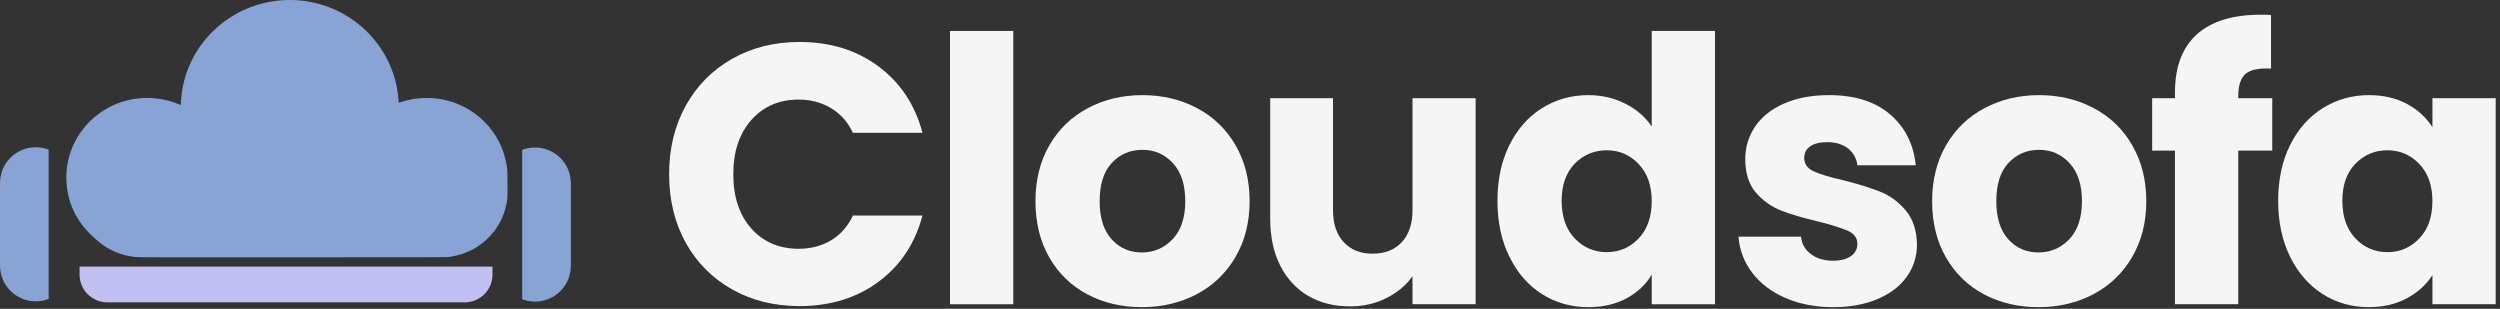 <svg xmlns="http://www.w3.org/2000/svg" fill="none" viewBox="0 0 340 42" height="42" width="340">
<rect x="0" y="0" width="340" height="42" fill="#333333" stroke="none"/>
<g clip-path="url(#clip0_640_3101)">
<path fill="#88A4D4" d="M72.772 20.061C75.458 20.061 77.635 22.24 77.635 24.926V36.154C77.635 38.84 75.458 41.016 72.772 41.016C70.084 41.016 67.907 38.84 67.907 36.154V24.926C67.907 22.24 70.084 20.061 72.772 20.061Z"></path>
</g>
<g clip-path="url(#clip1_640_3101)">
<path fill="#88A4D4" d="M4.863 40.981C2.177 40.981 0 38.802 0 36.116L0 24.888C0 22.202 2.177 20.026 4.863 20.026C7.552 20.026 9.729 22.202 9.729 24.888L9.729 36.116C9.729 38.802 7.552 40.981 4.863 40.981Z"></path>
</g>
<path fill="#C0C0F2" d="M10.82 36.26H66.98V37.34C66.98 39.427 65.287 41.12 63.2 41.12H14.6C12.512 41.12 10.82 39.427 10.82 37.34V36.26Z"></path>
<path fill="#88A4D4" d="M38.751 0.015C32.215 0.313 26.675 4.75 25.045 10.994C24.825 11.835 24.666 12.84 24.619 13.686C24.608 13.882 24.595 14.098 24.59 14.167L24.581 14.291L24.45 14.232C22.95 13.559 21.012 13.223 19.294 13.339C12.971 13.766 8.325 19.311 9.106 25.499C9.447 28.203 10.737 30.557 12.9 32.423L13.358 32.818C14.711 33.986 16.452 34.737 18.272 34.94C18.842 35.003 18.897 35.003 39.905 34.998C62.744 34.991 60.638 35.002 61.385 34.888C65.099 34.323 68.103 31.497 68.853 27.861C68.984 27.23 69.022 26.832 69.02 26.116C69.019 25.791 69.019 25.349 69.019 25.134C69.021 23.279 69.02 23.241 68.924 22.59C68.225 17.85 64.426 14.111 59.616 13.427C58.639 13.288 57.455 13.288 56.46 13.427C55.856 13.511 55.149 13.678 54.548 13.877C54.374 13.934 54.229 13.978 54.225 13.975C54.218 13.967 54.21 13.884 54.185 13.513C53.917 9.575 51.895 5.776 48.722 3.249C45.91 1.008 42.344 -0.148 38.751 0.015Z" clip-rule="evenodd" fill-rule="evenodd"></path>
<path fill="#F5F5F5" d="M91 23.688C91 20.219 91.75 17.12 93.25 14.396C94.76 11.662 96.865 9.532 99.562 8.001C102.255 6.475 105.312 5.709 108.729 5.709C112.906 5.709 116.484 6.813 119.458 9.021C122.443 11.23 124.443 14.245 125.458 18.063H116C115.302 16.594 114.312 15.475 113.021 14.709C111.729 13.933 110.26 13.542 108.625 13.542C105.969 13.542 103.823 14.469 102.187 16.313C100.547 18.162 99.729 20.62 99.729 23.688C99.729 26.771 100.547 29.24 102.187 31.084C103.823 32.917 105.969 33.834 108.625 33.834C110.26 33.834 111.729 33.454 113.021 32.688C114.312 31.912 115.302 30.787 116 29.313H125.458C124.443 33.136 122.443 36.141 119.458 38.334C116.484 40.532 112.906 41.626 108.729 41.626C105.312 41.626 102.255 40.87 99.562 39.355C96.865 37.829 94.76 35.709 93.25 33.001C91.75 30.282 91 27.178 91 23.688Z"></path>
<path fill="#F5F5F5" d="M137.805 4.209V41.376H129.2V4.209H137.805Z"></path>
<path fill="#F5F5F5" d="M155.281 41.771C152.531 41.771 150.057 41.188 147.864 40.021C145.666 38.854 143.947 37.182 142.697 35C141.447 32.823 140.822 30.271 140.822 27.354C140.822 24.479 141.452 21.948 142.718 19.75C143.994 17.557 145.739 15.875 147.947 14.708C150.156 13.531 152.635 12.938 155.385 12.938C158.119 12.938 160.593 13.531 162.801 14.708C165.02 15.875 166.765 17.557 168.031 19.75C169.307 21.948 169.947 24.479 169.947 27.354C169.947 30.245 169.301 32.786 168.01 34.979C166.718 37.177 164.958 38.854 162.739 40.021C160.515 41.188 158.031 41.771 155.281 41.771ZM155.281 34.333C156.916 34.333 158.312 33.74 159.468 32.542C160.619 31.333 161.197 29.604 161.197 27.354C161.197 25.12 160.635 23.396 159.51 22.188C158.395 20.979 157.02 20.375 155.385 20.375C153.702 20.375 152.307 20.974 151.197 22.167C150.098 23.349 149.551 25.078 149.551 27.354C149.551 29.604 150.093 31.333 151.176 32.542C152.27 33.74 153.64 34.333 155.281 34.333Z"></path>
<path fill="#F5F5F5" d="M200.684 13.354V41.375H192.101V37.563C191.226 38.802 190.038 39.792 188.538 40.542C187.049 41.292 185.403 41.667 183.601 41.667C181.46 41.667 179.569 41.198 177.934 40.25C176.293 39.292 175.017 37.912 174.101 36.105C173.194 34.302 172.747 32.177 172.747 29.73V13.354H181.288V28.563C181.288 30.438 181.773 31.896 182.747 32.938C183.715 33.98 185.023 34.5 186.663 34.5C188.34 34.5 189.668 33.98 190.642 32.938C191.611 31.896 192.101 30.438 192.101 28.563V13.354H200.684Z"></path>
<path fill="#F5F5F5" d="M203.654 27.313C203.654 24.438 204.196 21.912 205.279 19.73C206.362 17.553 207.841 15.876 209.716 14.709C211.591 13.532 213.685 12.938 216.008 12.938C217.841 12.938 219.519 13.329 221.05 14.105C222.576 14.87 223.769 15.907 224.633 17.209V4.209H233.237V41.376H224.633V37.355C223.826 38.704 222.68 39.782 221.196 40.584C219.706 41.376 217.977 41.772 216.008 41.772C213.685 41.772 211.591 41.183 209.716 40.001C207.841 38.808 206.362 37.115 205.279 34.917C204.196 32.725 203.654 30.188 203.654 27.313ZM224.633 27.355C224.633 25.219 224.034 23.532 222.841 22.292C221.659 21.058 220.216 20.438 218.508 20.438C216.8 20.438 215.347 21.053 214.154 22.271C212.972 23.495 212.383 25.178 212.383 27.313C212.383 29.454 212.972 31.157 214.154 32.417C215.347 33.667 216.8 34.292 218.508 34.292C220.216 34.292 221.659 33.678 222.841 32.438C224.034 31.204 224.633 29.511 224.633 27.355Z"></path>
<path fill="#F5F5F5" d="M249.354 41.771C246.906 41.771 244.729 41.354 242.812 40.521C240.906 39.688 239.401 38.542 238.292 37.083C237.193 35.625 236.573 33.995 236.437 32.188H244.937C245.031 33.161 245.484 33.953 246.292 34.562C247.094 35.161 248.083 35.458 249.25 35.458C250.318 35.458 251.146 35.25 251.729 34.833C252.312 34.406 252.604 33.854 252.604 33.188C252.604 32.385 252.187 31.792 251.354 31.417C250.521 31.031 249.167 30.599 247.292 30.125C245.276 29.656 243.594 29.161 242.25 28.646C240.917 28.12 239.76 27.302 238.792 26.188C237.833 25.062 237.354 23.542 237.354 21.625C237.354 20.031 237.792 18.573 238.667 17.25C239.552 15.917 240.859 14.87 242.583 14.104C244.318 13.328 246.375 12.938 248.75 12.938C252.26 12.938 255.031 13.812 257.062 15.562C259.088 17.302 260.25 19.604 260.542 22.479H252.604C252.479 21.521 252.052 20.76 251.333 20.188C250.609 19.62 249.667 19.333 248.5 19.333C247.484 19.333 246.708 19.531 246.167 19.917C245.635 20.292 245.375 20.812 245.375 21.479C245.375 22.286 245.797 22.891 246.646 23.292C247.505 23.698 248.838 24.099 250.646 24.5C252.729 25.031 254.422 25.557 255.729 26.083C257.031 26.599 258.177 27.438 259.167 28.604C260.151 29.76 260.667 31.302 260.708 33.229C260.708 34.885 260.24 36.354 259.312 37.646C258.396 38.927 257.073 39.932 255.354 40.667C253.63 41.401 251.63 41.771 249.354 41.771Z"></path>
<path fill="#F5F5F5" d="M277.227 41.771C274.477 41.771 272.003 41.188 269.811 40.021C267.613 38.854 265.894 37.182 264.644 35C263.394 32.823 262.769 30.271 262.769 27.354C262.769 24.479 263.399 21.948 264.665 19.75C265.941 17.557 267.686 15.875 269.894 14.708C272.102 13.531 274.581 12.938 277.331 12.938C280.066 12.938 282.54 13.531 284.748 14.708C286.967 15.875 288.712 17.557 289.977 19.75C291.253 21.948 291.894 24.479 291.894 27.354C291.894 30.245 291.248 32.786 289.956 34.979C288.665 37.177 286.904 38.854 284.686 40.021C282.462 41.188 279.977 41.771 277.227 41.771ZM277.227 34.333C278.863 34.333 280.259 33.74 281.415 32.542C282.566 31.333 283.144 29.604 283.144 27.354C283.144 25.12 282.581 23.396 281.456 22.188C280.342 20.979 278.967 20.375 277.331 20.375C275.649 20.375 274.253 20.974 273.144 22.167C272.045 23.349 271.498 25.078 271.498 27.354C271.498 29.604 272.04 31.333 273.123 32.542C274.217 33.74 275.587 34.333 277.227 34.333Z"></path>
<path fill="#F5F5F5" d="M309.026 20.479H304.401V41.375H295.797V20.479H292.693V13.354H295.797V12.542C295.797 9.099 296.782 6.479 298.756 4.688C300.74 2.896 303.641 2 307.464 2C308.099 2 308.568 2.016 308.86 2.042V9.333C307.219 9.24 306.068 9.474 305.401 10.042C304.735 10.615 304.401 11.635 304.401 13.104V13.354H309.026V20.479Z"></path>
<path fill="#F5F5F5" d="M309.83 27.312C309.83 24.438 310.371 21.911 311.455 19.729C312.538 17.552 314.017 15.875 315.892 14.708C317.767 13.531 319.861 12.938 322.184 12.938C324.152 12.938 325.882 13.344 327.371 14.146C328.856 14.953 330.001 16.01 330.809 17.312V13.354H339.413V41.375H330.809V37.417C329.975 38.724 328.809 39.781 327.309 40.583C325.819 41.375 324.09 41.771 322.121 41.771C319.84 41.771 317.767 41.182 315.892 40C314.017 38.807 312.538 37.115 311.455 34.917C310.371 32.724 309.83 30.188 309.83 27.312ZM330.809 27.354C330.809 25.219 330.21 23.531 329.017 22.292C327.835 21.057 326.392 20.438 324.684 20.438C322.975 20.438 321.522 21.052 320.33 22.271C319.147 23.495 318.559 25.177 318.559 27.312C318.559 29.453 319.147 31.156 320.33 32.417C321.522 33.667 322.975 34.292 324.684 34.292C326.392 34.292 327.835 33.677 329.017 32.438C330.21 31.203 330.809 29.51 330.809 27.354Z"></path>
<defs>
<clipPath id="clip0_640_3101">
<rect transform="translate(71.02 20.061)" fill="white" height="20.981" width="6.615"></rect>
</clipPath>
<clipPath id="clip1_640_3101">
<rect transform="matrix(-1 0 0 -1 6.615 40.981)" fill="white" height="20.981" width="6.615"></rect>
</clipPath>
</defs>
</svg>
